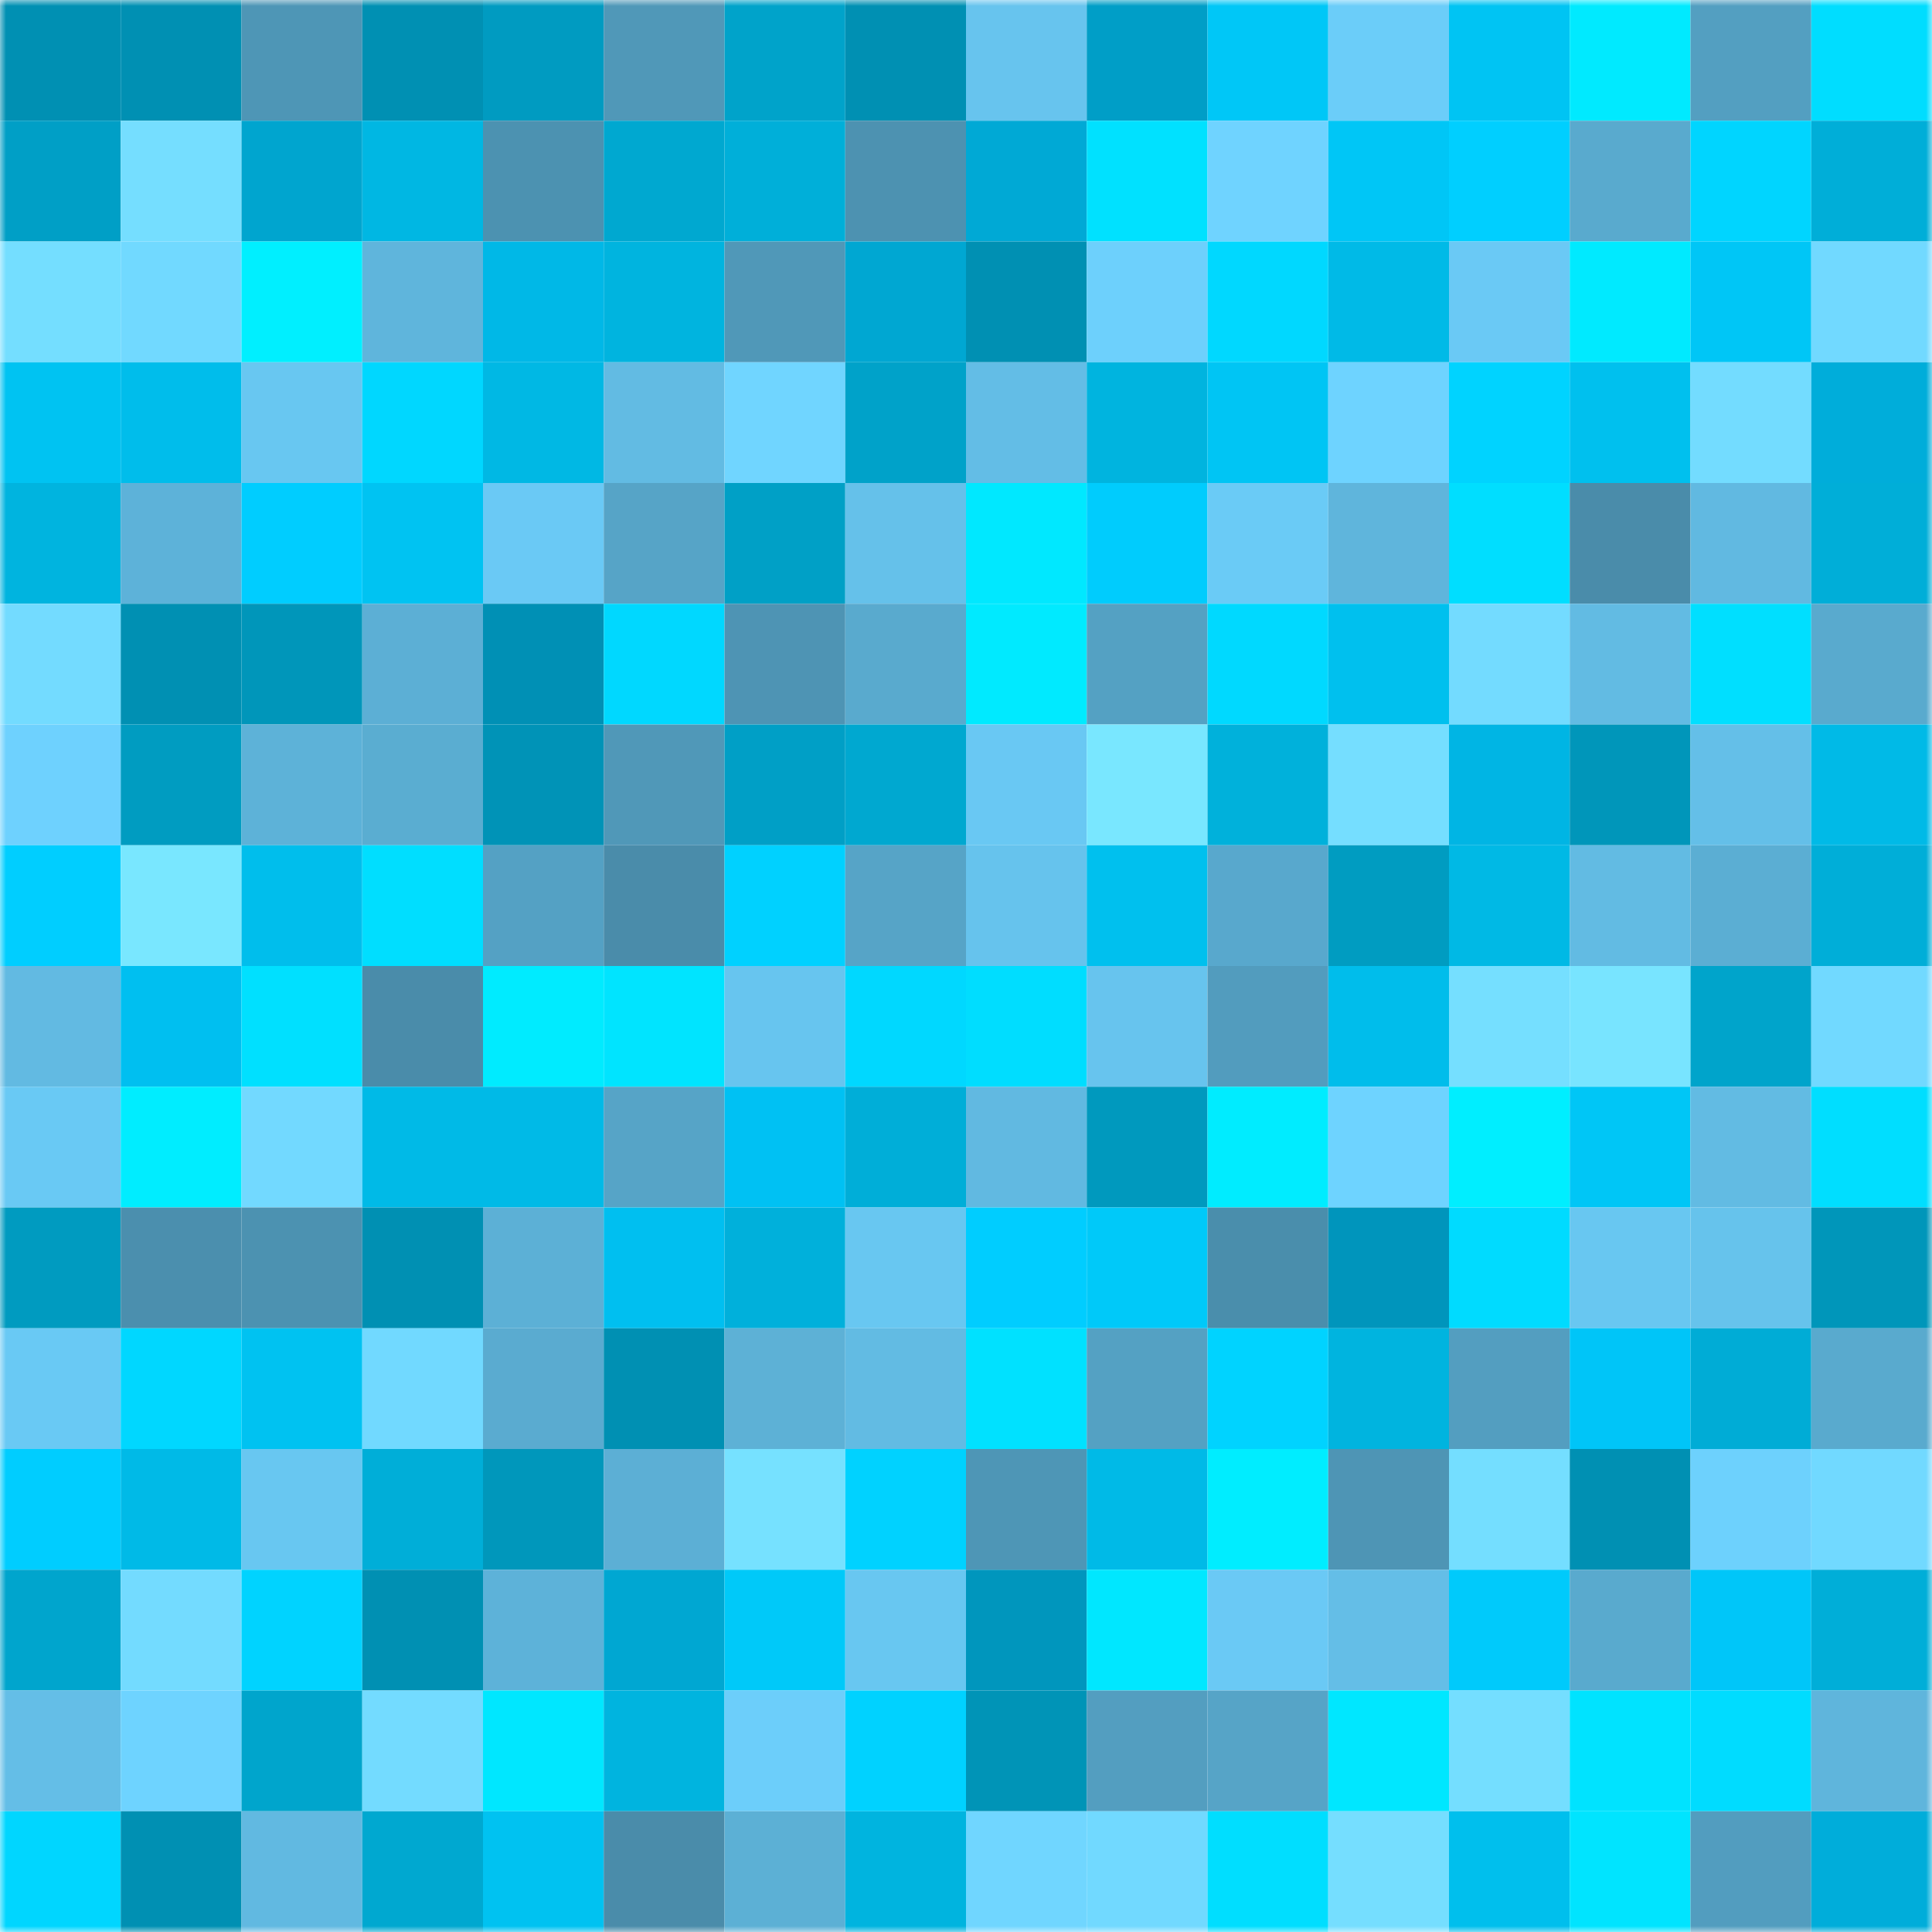 <svg viewBox="0 0 160 160" fill="none" role="img" xmlns="http://www.w3.org/2000/svg" width="240" height="240" name="ens%2Canfken.eth"><mask id="912236552" mask-type="alpha" maskUnits="userSpaceOnUse" x="0" y="0" width="160" height="160"><rect width="160" height="160" fill="#FFFFFF"></rect></mask><g mask="url(#912236552)"><rect x="0" y="0" width="10" height="10" fill="#0090b3"></rect><rect x="10" y="0" width="10" height="10" fill="#0090b3"></rect><rect x="20" y="0" width="10" height="10" fill="#4e96b6"></rect><rect x="30" y="0" width="10" height="10" fill="#0090b3"></rect><rect x="40" y="0" width="10" height="10" fill="#009bc1"></rect><rect x="50" y="0" width="10" height="10" fill="#5098b8"></rect><rect x="60" y="0" width="10" height="10" fill="#00a3ca"></rect><rect x="70" y="0" width="10" height="10" fill="#0090b3"></rect><rect x="80" y="0" width="10" height="10" fill="#67c4ee"></rect><rect x="90" y="0" width="10" height="10" fill="#009ec7"></rect><rect x="100" y="0" width="10" height="10" fill="#00c7f7"></rect><rect x="110" y="0" width="10" height="10" fill="#6bcdf9"></rect><rect x="120" y="0" width="10" height="10" fill="#00c4f3"></rect><rect x="130" y="0" width="10" height="10" fill="#00eaff"></rect><rect x="140" y="0" width="10" height="10" fill="#539fc1"></rect><rect x="150" y="0" width="10" height="10" fill="#00ddff"></rect><rect x="0" y="10" width="10" height="10" fill="#009fc6"></rect><rect x="10" y="10" width="10" height="10" fill="#75deff"></rect><rect x="20" y="10" width="10" height="10" fill="#00a5cf"></rect><rect x="30" y="10" width="10" height="10" fill="#00b7e3"></rect><rect x="40" y="10" width="10" height="10" fill="#4c92b1"></rect><rect x="50" y="10" width="10" height="10" fill="#00a8d0"></rect><rect x="60" y="10" width="10" height="10" fill="#00afd9"></rect><rect x="70" y="10" width="10" height="10" fill="#4d92b1"></rect><rect x="80" y="10" width="10" height="10" fill="#00a9d5"></rect><rect x="90" y="10" width="10" height="10" fill="#00e1ff"></rect><rect x="100" y="10" width="10" height="10" fill="#6fd3ff"></rect><rect x="110" y="10" width="10" height="10" fill="#00c6f6"></rect><rect x="120" y="10" width="10" height="10" fill="#00cfff"></rect><rect x="130" y="10" width="10" height="10" fill="#59aace"></rect><rect x="140" y="10" width="10" height="10" fill="#00d5ff"></rect><rect x="150" y="10" width="10" height="10" fill="#00aed8"></rect><rect x="0" y="20" width="10" height="10" fill="#74deff"></rect><rect x="10" y="20" width="10" height="10" fill="#71d9ff"></rect><rect x="20" y="20" width="10" height="10" fill="#00efff"></rect><rect x="30" y="20" width="10" height="10" fill="#5fb5dc"></rect><rect x="40" y="20" width="10" height="10" fill="#00b8e7"></rect><rect x="50" y="20" width="10" height="10" fill="#00b4df"></rect><rect x="60" y="20" width="10" height="10" fill="#5098b8"></rect><rect x="70" y="20" width="10" height="10" fill="#00a7d2"></rect><rect x="80" y="20" width="10" height="10" fill="#0090b3"></rect><rect x="90" y="20" width="10" height="10" fill="#6dd0fc"></rect><rect x="100" y="20" width="10" height="10" fill="#00d8ff"></rect><rect x="110" y="20" width="10" height="10" fill="#00bae7"></rect><rect x="120" y="20" width="10" height="10" fill="#6ac9f5"></rect><rect x="130" y="20" width="10" height="10" fill="#00eaff"></rect><rect x="140" y="20" width="10" height="10" fill="#00c6f6"></rect><rect x="150" y="20" width="10" height="10" fill="#71d9ff"></rect><rect x="0" y="30" width="10" height="10" fill="#00c3f2"></rect><rect x="10" y="30" width="10" height="10" fill="#00bdeb"></rect><rect x="20" y="30" width="10" height="10" fill="#68c7f1"></rect><rect x="30" y="30" width="10" height="10" fill="#00d7ff"></rect><rect x="40" y="30" width="10" height="10" fill="#00b8e4"></rect><rect x="50" y="30" width="10" height="10" fill="#62bbe3"></rect><rect x="60" y="30" width="10" height="10" fill="#70d5ff"></rect><rect x="70" y="30" width="10" height="10" fill="#00a2c9"></rect><rect x="80" y="30" width="10" height="10" fill="#63bde6"></rect><rect x="90" y="30" width="10" height="10" fill="#00b4df"></rect><rect x="100" y="30" width="10" height="10" fill="#00c5f4"></rect><rect x="110" y="30" width="10" height="10" fill="#6ed3ff"></rect><rect x="120" y="30" width="10" height="10" fill="#00d3ff"></rect><rect x="130" y="30" width="10" height="10" fill="#00c0ee"></rect><rect x="140" y="30" width="10" height="10" fill="#73dcff"></rect><rect x="150" y="30" width="10" height="10" fill="#00adda"></rect><rect x="0" y="40" width="10" height="10" fill="#00b4df"></rect><rect x="10" y="40" width="10" height="10" fill="#5db2d9"></rect><rect x="20" y="40" width="10" height="10" fill="#00cdff"></rect><rect x="30" y="40" width="10" height="10" fill="#00c3f2"></rect><rect x="40" y="40" width="10" height="10" fill="#6ac9f5"></rect><rect x="50" y="40" width="10" height="10" fill="#56a4c7"></rect><rect x="60" y="40" width="10" height="10" fill="#00a0c6"></rect><rect x="70" y="40" width="10" height="10" fill="#65c1ea"></rect><rect x="80" y="40" width="10" height="10" fill="#00e8ff"></rect><rect x="90" y="40" width="10" height="10" fill="#00ccfd"></rect><rect x="100" y="40" width="10" height="10" fill="#6acbf6"></rect><rect x="110" y="40" width="10" height="10" fill="#5fb5dc"></rect><rect x="120" y="40" width="10" height="10" fill="#00deff"></rect><rect x="130" y="40" width="10" height="10" fill="#4a8caa"></rect><rect x="140" y="40" width="10" height="10" fill="#61b9e1"></rect><rect x="150" y="40" width="10" height="10" fill="#00aed8"></rect><rect x="0" y="50" width="10" height="10" fill="#73dbff"></rect><rect x="10" y="50" width="10" height="10" fill="#0090b3"></rect><rect x="20" y="50" width="10" height="10" fill="#0096ba"></rect><rect x="30" y="50" width="10" height="10" fill="#5cafd5"></rect><rect x="40" y="50" width="10" height="10" fill="#0090b5"></rect><rect x="50" y="50" width="10" height="10" fill="#00d8ff"></rect><rect x="60" y="50" width="10" height="10" fill="#4e94b4"></rect><rect x="70" y="50" width="10" height="10" fill="#59aace"></rect><rect x="80" y="50" width="10" height="10" fill="#00eaff"></rect><rect x="90" y="50" width="10" height="10" fill="#54a1c3"></rect><rect x="100" y="50" width="10" height="10" fill="#00d9ff"></rect><rect x="110" y="50" width="10" height="10" fill="#00c0ee"></rect><rect x="120" y="50" width="10" height="10" fill="#73dbff"></rect><rect x="130" y="50" width="10" height="10" fill="#62bbe3"></rect><rect x="140" y="50" width="10" height="10" fill="#00dfff"></rect><rect x="150" y="50" width="10" height="10" fill="#59aace"></rect><rect x="0" y="60" width="10" height="10" fill="#6ed1fe"></rect><rect x="10" y="60" width="10" height="10" fill="#009cc1"></rect><rect x="20" y="60" width="10" height="10" fill="#5db2d8"></rect><rect x="30" y="60" width="10" height="10" fill="#5aadd1"></rect><rect x="40" y="60" width="10" height="10" fill="#0093b7"></rect><rect x="50" y="60" width="10" height="10" fill="#5098b8"></rect><rect x="60" y="60" width="10" height="10" fill="#009fc6"></rect><rect x="70" y="60" width="10" height="10" fill="#00a8d0"></rect><rect x="80" y="60" width="10" height="10" fill="#69c8f3"></rect><rect x="90" y="60" width="10" height="10" fill="#79e7ff"></rect><rect x="100" y="60" width="10" height="10" fill="#00b1db"></rect><rect x="110" y="60" width="10" height="10" fill="#75deff"></rect><rect x="120" y="60" width="10" height="10" fill="#00b5e4"></rect><rect x="130" y="60" width="10" height="10" fill="#0096ba"></rect><rect x="140" y="60" width="10" height="10" fill="#64bfe8"></rect><rect x="150" y="60" width="10" height="10" fill="#00bae7"></rect><rect x="0" y="70" width="10" height="10" fill="#00ceff"></rect><rect x="10" y="70" width="10" height="10" fill="#79e7ff"></rect><rect x="20" y="70" width="10" height="10" fill="#00beec"></rect><rect x="30" y="70" width="10" height="10" fill="#00deff"></rect><rect x="40" y="70" width="10" height="10" fill="#54a1c4"></rect><rect x="50" y="70" width="10" height="10" fill="#4a8caa"></rect><rect x="60" y="70" width="10" height="10" fill="#00d1ff"></rect><rect x="70" y="70" width="10" height="10" fill="#56a4c7"></rect><rect x="80" y="70" width="10" height="10" fill="#66c3ed"></rect><rect x="90" y="70" width="10" height="10" fill="#00c0ee"></rect><rect x="100" y="70" width="10" height="10" fill="#58a8cd"></rect><rect x="110" y="70" width="10" height="10" fill="#009cc1"></rect><rect x="120" y="70" width="10" height="10" fill="#00b9e5"></rect><rect x="130" y="70" width="10" height="10" fill="#62bbe3"></rect><rect x="140" y="70" width="10" height="10" fill="#5baed3"></rect><rect x="150" y="70" width="10" height="10" fill="#00aed8"></rect><rect x="0" y="80" width="10" height="10" fill="#62bae2"></rect><rect x="10" y="80" width="10" height="10" fill="#00bff0"></rect><rect x="20" y="80" width="10" height="10" fill="#00e0ff"></rect><rect x="30" y="80" width="10" height="10" fill="#4a8caa"></rect><rect x="40" y="80" width="10" height="10" fill="#00ebff"></rect><rect x="50" y="80" width="10" height="10" fill="#00e4ff"></rect><rect x="60" y="80" width="10" height="10" fill="#67c5ef"></rect><rect x="70" y="80" width="10" height="10" fill="#00d8ff"></rect><rect x="80" y="80" width="10" height="10" fill="#00ddff"></rect><rect x="90" y="80" width="10" height="10" fill="#67c4ee"></rect><rect x="100" y="80" width="10" height="10" fill="#529cbe"></rect><rect x="110" y="80" width="10" height="10" fill="#00bdeb"></rect><rect x="120" y="80" width="10" height="10" fill="#75dfff"></rect><rect x="130" y="80" width="10" height="10" fill="#78e4ff"></rect><rect x="140" y="80" width="10" height="10" fill="#00a4cb"></rect><rect x="150" y="80" width="10" height="10" fill="#71d9ff"></rect><rect x="0" y="90" width="10" height="10" fill="#69c9f4"></rect><rect x="10" y="90" width="10" height="10" fill="#00edff"></rect><rect x="20" y="90" width="10" height="10" fill="#72d9ff"></rect><rect x="30" y="90" width="10" height="10" fill="#00bae7"></rect><rect x="40" y="90" width="10" height="10" fill="#00bae7"></rect><rect x="50" y="90" width="10" height="10" fill="#56a4c7"></rect><rect x="60" y="90" width="10" height="10" fill="#00c1f3"></rect><rect x="70" y="90" width="10" height="10" fill="#00aed8"></rect><rect x="80" y="90" width="10" height="10" fill="#61b9e1"></rect><rect x="90" y="90" width="10" height="10" fill="#0099be"></rect><rect x="100" y="90" width="10" height="10" fill="#00ecff"></rect><rect x="110" y="90" width="10" height="10" fill="#6ed3ff"></rect><rect x="120" y="90" width="10" height="10" fill="#00eeff"></rect><rect x="130" y="90" width="10" height="10" fill="#00c6f6"></rect><rect x="140" y="90" width="10" height="10" fill="#62bbe3"></rect><rect x="150" y="90" width="10" height="10" fill="#00deff"></rect><rect x="0" y="100" width="10" height="10" fill="#009bc0"></rect><rect x="10" y="100" width="10" height="10" fill="#4b8fae"></rect><rect x="20" y="100" width="10" height="10" fill="#4c92b1"></rect><rect x="30" y="100" width="10" height="10" fill="#0090b3"></rect><rect x="40" y="100" width="10" height="10" fill="#5cb0d6"></rect><rect x="50" y="100" width="10" height="10" fill="#00bff0"></rect><rect x="60" y="100" width="10" height="10" fill="#00b0db"></rect><rect x="70" y="100" width="10" height="10" fill="#68c7f1"></rect><rect x="80" y="100" width="10" height="10" fill="#00cdff"></rect><rect x="90" y="100" width="10" height="10" fill="#00c9f9"></rect><rect x="100" y="100" width="10" height="10" fill="#4a8eac"></rect><rect x="110" y="100" width="10" height="10" fill="#0095bc"></rect><rect x="120" y="100" width="10" height="10" fill="#00dbff"></rect><rect x="130" y="100" width="10" height="10" fill="#68c7f1"></rect><rect x="140" y="100" width="10" height="10" fill="#66c3ec"></rect><rect x="150" y="100" width="10" height="10" fill="#0096ba"></rect><rect x="0" y="110" width="10" height="10" fill="#69c9f4"></rect><rect x="10" y="110" width="10" height="10" fill="#00d7ff"></rect><rect x="20" y="110" width="10" height="10" fill="#00c2f1"></rect><rect x="30" y="110" width="10" height="10" fill="#71d9ff"></rect><rect x="40" y="110" width="10" height="10" fill="#5aabd0"></rect><rect x="50" y="110" width="10" height="10" fill="#0090b3"></rect><rect x="60" y="110" width="10" height="10" fill="#5db1d6"></rect><rect x="70" y="110" width="10" height="10" fill="#62bbe3"></rect><rect x="80" y="110" width="10" height="10" fill="#00e1ff"></rect><rect x="90" y="110" width="10" height="10" fill="#54a1c3"></rect><rect x="100" y="110" width="10" height="10" fill="#00d3ff"></rect><rect x="110" y="110" width="10" height="10" fill="#00b4df"></rect><rect x="120" y="110" width="10" height="10" fill="#539ec0"></rect><rect x="130" y="110" width="10" height="10" fill="#00c5f8"></rect><rect x="140" y="110" width="10" height="10" fill="#00acd6"></rect><rect x="150" y="110" width="10" height="10" fill="#59aace"></rect><rect x="0" y="120" width="10" height="10" fill="#00cdff"></rect><rect x="10" y="120" width="10" height="10" fill="#00bae7"></rect><rect x="20" y="120" width="10" height="10" fill="#68c7f1"></rect><rect x="30" y="120" width="10" height="10" fill="#00aed8"></rect><rect x="40" y="120" width="10" height="10" fill="#0097bb"></rect><rect x="50" y="120" width="10" height="10" fill="#5cafd5"></rect><rect x="60" y="120" width="10" height="10" fill="#76e1ff"></rect><rect x="70" y="120" width="10" height="10" fill="#00d2ff"></rect><rect x="80" y="120" width="10" height="10" fill="#4e96b6"></rect><rect x="90" y="120" width="10" height="10" fill="#00bae7"></rect><rect x="100" y="120" width="10" height="10" fill="#00edff"></rect><rect x="110" y="120" width="10" height="10" fill="#4e95b5"></rect><rect x="120" y="120" width="10" height="10" fill="#74deff"></rect><rect x="130" y="120" width="10" height="10" fill="#0090b3"></rect><rect x="140" y="120" width="10" height="10" fill="#6dd1fd"></rect><rect x="150" y="120" width="10" height="10" fill="#71d9ff"></rect><rect x="0" y="130" width="10" height="10" fill="#00a5cd"></rect><rect x="10" y="130" width="10" height="10" fill="#73dbff"></rect><rect x="20" y="130" width="10" height="10" fill="#00d3ff"></rect><rect x="30" y="130" width="10" height="10" fill="#0090b3"></rect><rect x="40" y="130" width="10" height="10" fill="#5db2d9"></rect><rect x="50" y="130" width="10" height="10" fill="#00a7d2"></rect><rect x="60" y="130" width="10" height="10" fill="#00c9f9"></rect><rect x="70" y="130" width="10" height="10" fill="#68c7f1"></rect><rect x="80" y="130" width="10" height="10" fill="#0096bd"></rect><rect x="90" y="130" width="10" height="10" fill="#00e7ff"></rect><rect x="100" y="130" width="10" height="10" fill="#6ac9f5"></rect><rect x="110" y="130" width="10" height="10" fill="#64bee7"></rect><rect x="120" y="130" width="10" height="10" fill="#00cafb"></rect><rect x="130" y="130" width="10" height="10" fill="#59aace"></rect><rect x="140" y="130" width="10" height="10" fill="#00c6f9"></rect><rect x="150" y="130" width="10" height="10" fill="#00aed8"></rect><rect x="0" y="140" width="10" height="10" fill="#64bee7"></rect><rect x="10" y="140" width="10" height="10" fill="#6ed3ff"></rect><rect x="20" y="140" width="10" height="10" fill="#00a5cc"></rect><rect x="30" y="140" width="10" height="10" fill="#73dbff"></rect><rect x="40" y="140" width="10" height="10" fill="#00e7ff"></rect><rect x="50" y="140" width="10" height="10" fill="#00b4df"></rect><rect x="60" y="140" width="10" height="10" fill="#6ccefa"></rect><rect x="70" y="140" width="10" height="10" fill="#00d2ff"></rect><rect x="80" y="140" width="10" height="10" fill="#0094b7"></rect><rect x="90" y="140" width="10" height="10" fill="#539ec0"></rect><rect x="100" y="140" width="10" height="10" fill="#56a4c7"></rect><rect x="110" y="140" width="10" height="10" fill="#00e7ff"></rect><rect x="120" y="140" width="10" height="10" fill="#74deff"></rect><rect x="130" y="140" width="10" height="10" fill="#00e3ff"></rect><rect x="140" y="140" width="10" height="10" fill="#00dcff"></rect><rect x="150" y="140" width="10" height="10" fill="#5fb5dc"></rect><rect x="0" y="150" width="10" height="10" fill="#00d6ff"></rect><rect x="10" y="150" width="10" height="10" fill="#0090b3"></rect><rect x="20" y="150" width="10" height="10" fill="#61b9e1"></rect><rect x="30" y="150" width="10" height="10" fill="#00a8d0"></rect><rect x="40" y="150" width="10" height="10" fill="#00c2f1"></rect><rect x="50" y="150" width="10" height="10" fill="#4a8caa"></rect><rect x="60" y="150" width="10" height="10" fill="#5cb0d5"></rect><rect x="70" y="150" width="10" height="10" fill="#00b4df"></rect><rect x="80" y="150" width="10" height="10" fill="#70d6ff"></rect><rect x="90" y="150" width="10" height="10" fill="#71d9ff"></rect><rect x="100" y="150" width="10" height="10" fill="#00deff"></rect><rect x="110" y="150" width="10" height="10" fill="#75deff"></rect><rect x="120" y="150" width="10" height="10" fill="#00bfed"></rect><rect x="130" y="150" width="10" height="10" fill="#00e4ff"></rect><rect x="140" y="150" width="10" height="10" fill="#529dbf"></rect><rect x="150" y="150" width="10" height="10" fill="#00adda"></rect></g></svg>